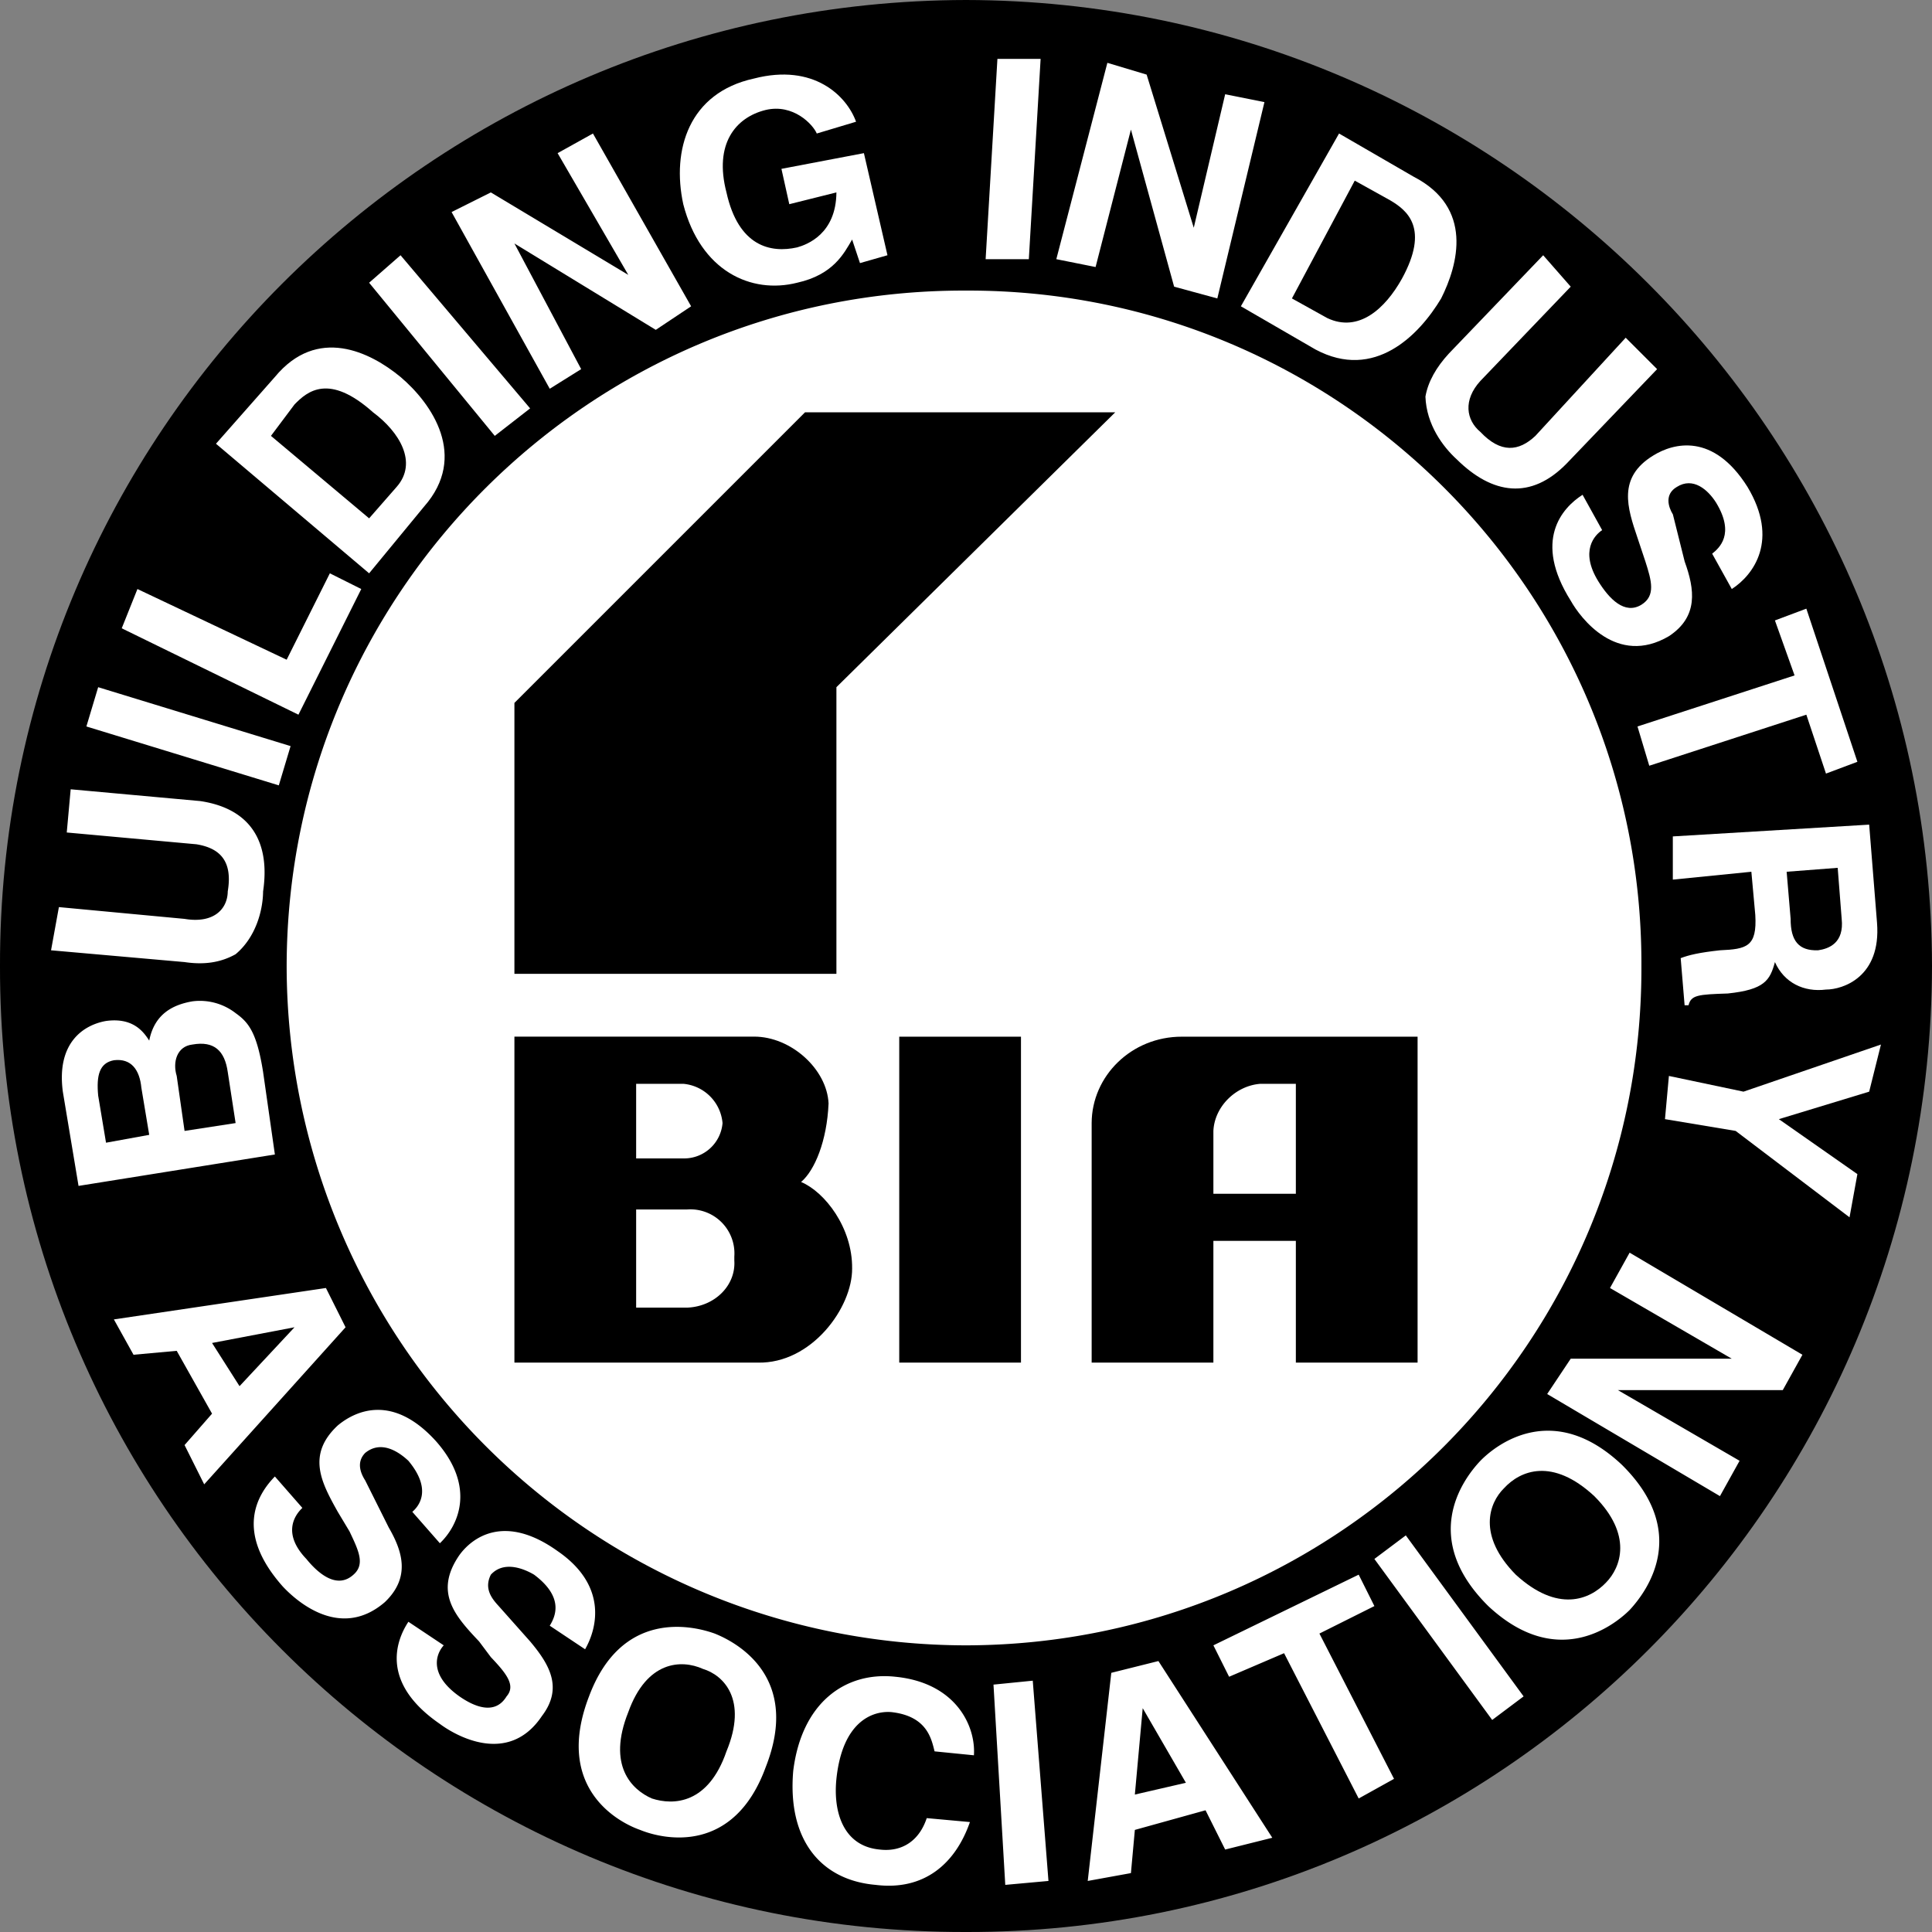<svg xmlns="http://www.w3.org/2000/svg" width="2500" height="2500" viewBox="0 0 29.52 29.52"><rect x="0" y="0" width="29.52" height="29.52" fill="#808080" stroke="none"/><path d="M14.76 29.52c8.137.016 14.746-6.593 14.76-14.76C29.505 6.623 22.897.015 14.76 0 6.593.015-.016 6.623 0 14.76c-.016 8.167 6.593 14.776 14.76 14.76z"/><path d="M14.76 25.14c5.704-.009 10.34-4.646 10.32-10.38.02-5.704-4.616-10.34-10.32-10.32C9.026 4.42 4.389 9.056 4.38 14.76a10.39 10.39 0 0 0 10.38 10.38zM1.2 18.12l-.24-1.44c-.101-.763.333-1.023.66-1.08.416-.057.575.168.66.3.08-.406.359-.548.66-.6a.89.89 0 0 1 .66.18c.193.138.323.286.42.9l.18 1.26-3 .48zM3.06 12.24c.781.117 1.07.636.96 1.38-.003.3-.116.706-.42.96-.229.128-.481.165-.78.12l-2.04-.18.12-.66 1.92.18c.444.075.657-.149.66-.42.077-.46-.115-.661-.48-.72l-1.98-.18.06-.66 1.98.18zM4.44 11.4l-.18.6-2.94-.9.18-.6zM4.38 10.08l.66-1.32.48.24-.96 1.92-2.7-1.32.24-.6z" fill="#fff"/><path d="M3.3 6.78l.9-1.02c.647-.783 1.455-.384 1.92 0 .48.407 1.036 1.213.36 1.98l-.84 1.02L3.3 6.78zM8.1 6.24l-.54.42-1.92-2.34.48-.42zM8.52 2.34l.54-.3 1.5 2.64-.54.36-2.16-1.32 1.02 1.92-.48.3-1.5-2.7.6-.3L9.6 4.2zM11.94 2.58l1.26-.24.36 1.56-.42.12-.12-.36c-.125.214-.288.537-.84.66-.705.178-1.477-.179-1.74-1.2-.18-.831.087-1.703 1.08-1.92.917-.237 1.419.268 1.56.66l-.6.18c-.058-.138-.358-.459-.78-.36-.458.112-.794.516-.6 1.26.183.826.675.931 1.08.84.153-.043.595-.206.6-.84l-.72.18-.12-.54zM15.72 3.96h-.66L15.24.9h.66zM18.72 1.44l.6.12-.72 3-.66-.18-.66-2.4-.54 2.1-.6-.12.78-3 .6.18.72 2.34zM20.46 2.04l1.14.66c.917.473.68 1.342.42 1.86-.336.562-1.019 1.262-1.92.78l-1.14-.66 1.5-2.64zM23.94 7.08c-.549.564-1.137.476-1.68-.06-.212-.193-.465-.531-.48-.96.039-.226.164-.448.36-.66l1.439-1.5.421.48-1.38 1.44c-.267.292-.219.598 0 .78.311.329.586.299.84.06l1.38-1.5.48.48-1.38 1.44zM24.48 8.1c-.114.076-.344.317-.06.78.166.269.403.517.66.36.221-.137.155-.366.061-.66l-.12-.36c-.156-.46-.311-.923.24-1.26.311-.193.917-.351 1.44.48.485.809.096 1.343-.24 1.56l-.3-.54c.105-.084.354-.297.06-.78-.125-.198-.352-.397-.6-.24-.19.112-.131.305-.06.42l.18.72c.155.427.211.842-.24 1.14-.798.47-1.357-.285-1.5-.54-.58-.921-.134-1.42.18-1.62l.299.54zM25.2 11.7l-.18-.6 2.4-.78-.3-.84.48-.18.78 2.34-.48.18-.3-.9zM28.56 12.6l.12 1.5c.065.829-.522 1.02-.78 1.02-.339.043-.64-.105-.78-.42-.075.279-.159.421-.72.48-.452.015-.562.023-.6.18h-.06l-.06-.72c.126-.048.281-.085.6-.12.41-.018.569-.055.54-.54l-.06-.66-1.2.12v-.66l3-.18zM25.44 17.1l.06-.66 1.14.24 2.1-.72-.18.72-1.38.42 1.2.84-.12.66-1.74-1.32z" fill="#fff"/><path d="M7.86 14.88v-4.14L12.3 6.3h4.74l-4.26 4.2v4.38zM13.74 15.84h1.86v4.98h-1.86zM18.54 18.96h1.26v1.86h1.86v-4.98h-3.6c-.773-.002-1.378.602-1.38 1.32v3.66h1.86v-1.86zM7.86 15.84v4.98h3.72c.821.018 1.446-.842 1.44-1.44.006-.62-.416-1.167-.78-1.32.208-.175.396-.628.42-1.2-.024-.522-.571-1.022-1.14-1.021H7.86z"/><path fill="#fff" d="M2.04 20.7l-.3-.54 3.24-.48.3.6-2.16 2.4-.3-.6.42-.48-.54-.96zM4.62 23.04c-.123.116-.307.395.061.78.206.254.483.456.72.24.182-.159.076-.372-.06-.66l-.18-.3c-.247-.442-.482-.87 0-1.32.271-.225.839-.489 1.5.24.624.706.335 1.3.06 1.56L6.3 23.1c.101-.086.307-.34-.06-.78-.166-.155-.425-.311-.66-.12-.148.152-.056.332 0 .42l.36.72c.209.361.338.76-.06 1.14-.694.598-1.378-.045-1.56-.24-.74-.834-.389-1.404-.12-1.68l.42.48zM6.78 25.14c-.119.131-.235.444.24.78.227.158.543.292.72 0 .146-.167-.005-.352-.24-.6l-.18-.24c-.367-.388-.693-.751-.3-1.32.188-.259.682-.645 1.5-.06.758.521.611 1.167.42 1.5l-.54-.36c.083-.137.227-.431-.24-.78-.187-.11-.474-.204-.66 0-.11.217.021.372.12.48l.48.54c.293.349.509.708.18 1.14-.514.768-1.325.296-1.56.12-.896-.617-.683-1.252-.48-1.56l.54.36zM10.92 24.96c.379.151 1.311.691.78 2.04-.485 1.329-1.54 1.115-1.92.96-.375-.132-1.307-.671-.78-2.04.49-1.31 1.545-1.095 1.92-.96zM14.28 26.76c-.048-.185-.109-.538-.66-.6-.278-.023-.747.133-.84 1.02-.053.517.112 1.029.66 1.08.34.041.605-.132.72-.48l.66.06c-.221.636-.699 1.052-1.44.96-.828-.071-1.351-.676-1.26-1.74.128-1.045.797-1.523 1.561-1.44.928.092 1.23.756 1.2 1.2l-.601-.06zM16.02 28.74l-.66.06-.18-3.06.6-.06zM17.28 28.62l-.66.12.36-3.18.72-.18 1.74 2.7-.72.18-.3-.6-1.08.3zM21.3 27.18l-.54.3-1.14-2.22-.84.36-.24-.48 2.22-1.08.24.48-.84.42zM23.28 25.92l-.48.36-1.8-2.46.48-.36zM22.62 22.32c.263-.269 1.125-.914 2.16.06 1.028 1.014.417 1.9.12 2.22-.263.261-1.125.906-2.16-.06-1.029-1.021-.417-1.907-.12-2.22zM24.6 19.68l.3-.54 2.64 1.56-.3.54h-2.52l1.86 1.08-.3.54-2.64-1.56.36-.54h2.46zM18.54 17.28c.017-.37.339-.692.72-.72h.54v1.68h-1.26v-.96zM9.72 18.48h.78a.673.673 0 0 1 .72.72v.06c.025.38-.297.703-.72.72h-.78v-1.5zM9.72 16.56h.72a.66.66 0 0 1 .6.6.589.589 0 0 1-.6.54h-.72v-1.14z"/><path d="M3.6 17.16l-.12-.78c-.046-.324-.207-.479-.54-.42-.238.027-.305.27-.24.48l.12.84.78-.12zM2.28 17.34l-.12-.72c-.026-.271-.153-.453-.42-.42-.22.041-.269.229-.24.54l.12.72.66-.12zM5.64 7.92l.42-.48c.329-.373.041-.842-.36-1.14-.675-.603-1.006-.32-1.2-.12l-.36.48 1.5 1.26zM19.74 4.56l.54.3c.481.228.886-.146 1.14-.6.424-.774.083-1.045-.18-1.2l-.54-.3-.96 1.8zM27.36 14.04c-.001.337.125.49.42.48.167-.024.399-.113.36-.48l-.061-.78-.78.06.061.72zM3.24 20.52l.42.66.84-.9zM9.96 27.48c.335.109.864.083 1.14-.72.33-.795-.047-1.166-.36-1.26-.331-.149-.859-.123-1.14.66-.326.815.052 1.185.36 1.32zM17.34 27.42l.78-.18-.66-1.14zM24.54 24.18c.227-.232.41-.729-.18-1.32-.641-.594-1.13-.392-1.38-.12-.228.224-.41.721.18 1.32.64.586 1.13.384 1.38.12z"/></svg>